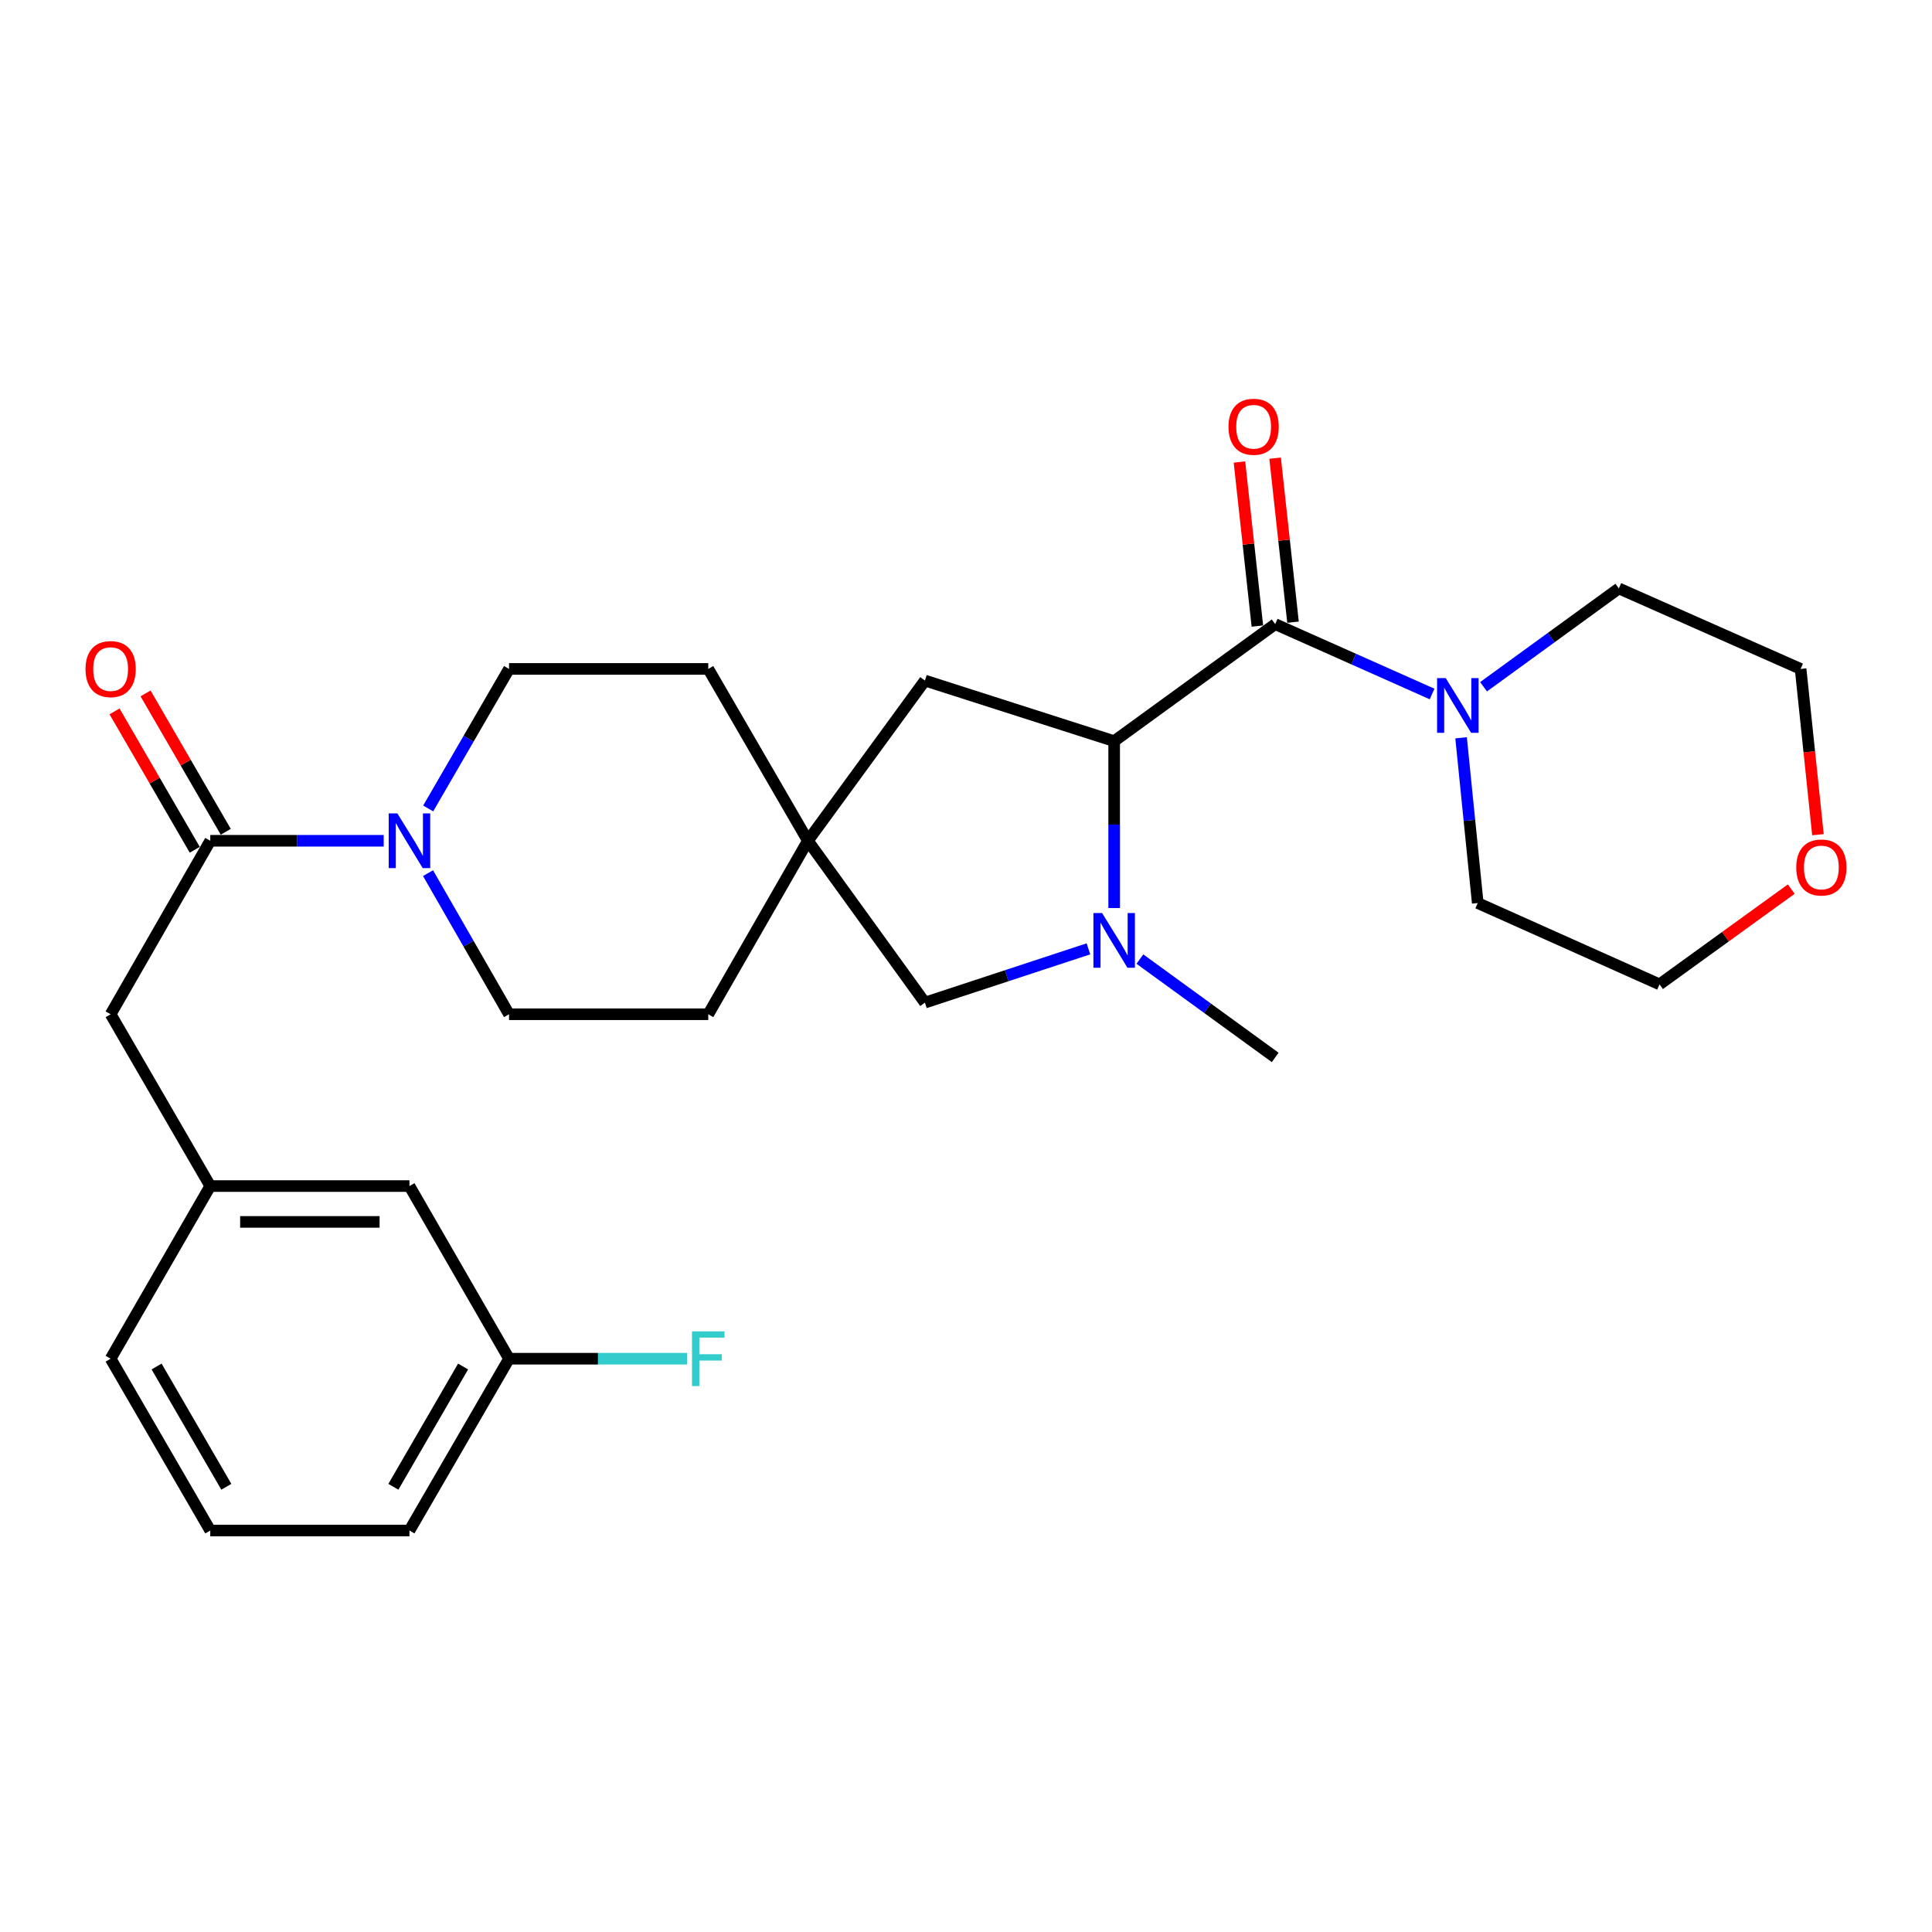 <?xml version='1.0' encoding='iso-8859-1'?>
<svg version='1.1' baseProfile='full'
              xmlns='http://www.w3.org/2000/svg'
                      xmlns:rdkit='http://www.rdkit.org/xml'
                      xmlns:xlink='http://www.w3.org/1999/xlink'
                  xml:space='preserve'
width='1000px' height='1000px' viewBox='0 0 1000 1000'>
<!-- END OF HEADER -->
<rect style='opacity:1.0;fill:#FFFFFF;stroke:none' width='1000' height='1000' x='0' y='0'> </rect>
<path class='bond-1' d='M 660.037,323.049 L 576.689,383.617' style='fill:none;fill-rule:evenodd;stroke:#000000;stroke-width:6px;stroke-linecap:butt;stroke-linejoin:miter;stroke-opacity:1' />
<path class='bond-4' d='M 660.037,323.049 L 700.639,341.13' style='fill:none;fill-rule:evenodd;stroke:#000000;stroke-width:6px;stroke-linecap:butt;stroke-linejoin:miter;stroke-opacity:1' />
<path class='bond-4' d='M 700.639,341.13 L 741.242,359.211' style='fill:none;fill-rule:evenodd;stroke:#0000FF;stroke-width:6px;stroke-linecap:butt;stroke-linejoin:miter;stroke-opacity:1' />
<path class='bond-9' d='M 669.259,322.042 L 664.624,279.587' style='fill:none;fill-rule:evenodd;stroke:#000000;stroke-width:6px;stroke-linecap:butt;stroke-linejoin:miter;stroke-opacity:1' />
<path class='bond-9' d='M 664.624,279.587 L 659.988,237.131' style='fill:none;fill-rule:evenodd;stroke:#FF0000;stroke-width:6px;stroke-linecap:butt;stroke-linejoin:miter;stroke-opacity:1' />
<path class='bond-9' d='M 650.815,324.056 L 646.179,281.601' style='fill:none;fill-rule:evenodd;stroke:#000000;stroke-width:6px;stroke-linecap:butt;stroke-linejoin:miter;stroke-opacity:1' />
<path class='bond-9' d='M 646.179,281.601 L 641.544,239.145' style='fill:none;fill-rule:evenodd;stroke:#FF0000;stroke-width:6px;stroke-linecap:butt;stroke-linejoin:miter;stroke-opacity:1' />
<path class='bond-0' d='M 576.689,469.997 L 576.689,426.807' style='fill:none;fill-rule:evenodd;stroke:#0000FF;stroke-width:6px;stroke-linecap:butt;stroke-linejoin:miter;stroke-opacity:1' />
<path class='bond-0' d='M 576.689,426.807 L 576.689,383.617' style='fill:none;fill-rule:evenodd;stroke:#000000;stroke-width:6px;stroke-linecap:butt;stroke-linejoin:miter;stroke-opacity:1' />
<path class='bond-6' d='M 563.371,491.116 L 521.053,505.036' style='fill:none;fill-rule:evenodd;stroke:#0000FF;stroke-width:6px;stroke-linecap:butt;stroke-linejoin:miter;stroke-opacity:1' />
<path class='bond-6' d='M 521.053,505.036 L 478.735,518.956' style='fill:none;fill-rule:evenodd;stroke:#000000;stroke-width:6px;stroke-linecap:butt;stroke-linejoin:miter;stroke-opacity:1' />
<path class='bond-18' d='M 590.005,496.415 L 625.021,521.869' style='fill:none;fill-rule:evenodd;stroke:#0000FF;stroke-width:6px;stroke-linecap:butt;stroke-linejoin:miter;stroke-opacity:1' />
<path class='bond-18' d='M 625.021,521.869 L 660.037,547.323' style='fill:none;fill-rule:evenodd;stroke:#000000;stroke-width:6px;stroke-linecap:butt;stroke-linejoin:miter;stroke-opacity:1' />
<path class='bond-7' d='M 576.689,383.617 L 478.735,352.251' style='fill:none;fill-rule:evenodd;stroke:#000000;stroke-width:6px;stroke-linecap:butt;stroke-linejoin:miter;stroke-opacity:1' />
<path class='bond-2' d='M 221.547,451.934 L 242.514,488.455' style='fill:none;fill-rule:evenodd;stroke:#0000FF;stroke-width:6px;stroke-linecap:butt;stroke-linejoin:miter;stroke-opacity:1' />
<path class='bond-2' d='M 242.514,488.455 L 263.48,524.976' style='fill:none;fill-rule:evenodd;stroke:#000000;stroke-width:6px;stroke-linecap:butt;stroke-linejoin:miter;stroke-opacity:1' />
<path class='bond-3' d='M 198.614,435.186 L 153.724,435.186' style='fill:none;fill-rule:evenodd;stroke:#0000FF;stroke-width:6px;stroke-linecap:butt;stroke-linejoin:miter;stroke-opacity:1' />
<path class='bond-3' d='M 153.724,435.186 L 108.834,435.186' style='fill:none;fill-rule:evenodd;stroke:#000000;stroke-width:6px;stroke-linecap:butt;stroke-linejoin:miter;stroke-opacity:1' />
<path class='bond-30' d='M 221.627,418.456 L 242.553,382.343' style='fill:none;fill-rule:evenodd;stroke:#0000FF;stroke-width:6px;stroke-linecap:butt;stroke-linejoin:miter;stroke-opacity:1' />
<path class='bond-30' d='M 242.553,382.343 L 263.48,346.231' style='fill:none;fill-rule:evenodd;stroke:#000000;stroke-width:6px;stroke-linecap:butt;stroke-linejoin:miter;stroke-opacity:1' />
<path class='bond-8' d='M 108.834,435.186 L 57.265,524.976' style='fill:none;fill-rule:evenodd;stroke:#000000;stroke-width:6px;stroke-linecap:butt;stroke-linejoin:miter;stroke-opacity:1' />
<path class='bond-10' d='M 116.86,430.533 L 96.099,394.721' style='fill:none;fill-rule:evenodd;stroke:#000000;stroke-width:6px;stroke-linecap:butt;stroke-linejoin:miter;stroke-opacity:1' />
<path class='bond-10' d='M 96.099,394.721 L 75.338,358.909' style='fill:none;fill-rule:evenodd;stroke:#FF0000;stroke-width:6px;stroke-linecap:butt;stroke-linejoin:miter;stroke-opacity:1' />
<path class='bond-10' d='M 100.808,439.839 L 80.047,404.026' style='fill:none;fill-rule:evenodd;stroke:#000000;stroke-width:6px;stroke-linecap:butt;stroke-linejoin:miter;stroke-opacity:1' />
<path class='bond-10' d='M 80.047,404.026 L 59.286,368.214' style='fill:none;fill-rule:evenodd;stroke:#FF0000;stroke-width:6px;stroke-linecap:butt;stroke-linejoin:miter;stroke-opacity:1' />
<path class='bond-21' d='M 767.884,355.466 L 802.895,330.017' style='fill:none;fill-rule:evenodd;stroke:#0000FF;stroke-width:6px;stroke-linecap:butt;stroke-linejoin:miter;stroke-opacity:1' />
<path class='bond-21' d='M 802.895,330.017 L 837.906,304.567' style='fill:none;fill-rule:evenodd;stroke:#000000;stroke-width:6px;stroke-linecap:butt;stroke-linejoin:miter;stroke-opacity:1' />
<path class='bond-22' d='M 756.255,381.875 L 760.566,424.641' style='fill:none;fill-rule:evenodd;stroke:#0000FF;stroke-width:6px;stroke-linecap:butt;stroke-linejoin:miter;stroke-opacity:1' />
<path class='bond-22' d='M 760.566,424.641 L 764.876,467.408' style='fill:none;fill-rule:evenodd;stroke:#000000;stroke-width:6px;stroke-linecap:butt;stroke-linejoin:miter;stroke-opacity:1' />
<path class='bond-5' d='M 418.167,435.186 L 478.735,352.251' style='fill:none;fill-rule:evenodd;stroke:#000000;stroke-width:6px;stroke-linecap:butt;stroke-linejoin:miter;stroke-opacity:1' />
<path class='bond-15' d='M 418.167,435.186 L 366.598,346.231' style='fill:none;fill-rule:evenodd;stroke:#000000;stroke-width:6px;stroke-linecap:butt;stroke-linejoin:miter;stroke-opacity:1' />
<path class='bond-16' d='M 418.167,435.186 L 366.598,524.976' style='fill:none;fill-rule:evenodd;stroke:#000000;stroke-width:6px;stroke-linecap:butt;stroke-linejoin:miter;stroke-opacity:1' />
<path class='bond-29' d='M 418.167,435.186 L 478.735,518.956' style='fill:none;fill-rule:evenodd;stroke:#000000;stroke-width:6px;stroke-linecap:butt;stroke-linejoin:miter;stroke-opacity:1' />
<path class='bond-13' d='M 57.265,524.976 L 108.834,613.9' style='fill:none;fill-rule:evenodd;stroke:#000000;stroke-width:6px;stroke-linecap:butt;stroke-linejoin:miter;stroke-opacity:1' />
<path class='bond-11' d='M 263.48,524.976 L 366.598,524.976' style='fill:none;fill-rule:evenodd;stroke:#000000;stroke-width:6px;stroke-linecap:butt;stroke-linejoin:miter;stroke-opacity:1' />
<path class='bond-12' d='M 263.48,346.231 L 366.598,346.231' style='fill:none;fill-rule:evenodd;stroke:#000000;stroke-width:6px;stroke-linecap:butt;stroke-linejoin:miter;stroke-opacity:1' />
<path class='bond-17' d='M 108.834,613.9 L 211.932,613.9' style='fill:none;fill-rule:evenodd;stroke:#000000;stroke-width:6px;stroke-linecap:butt;stroke-linejoin:miter;stroke-opacity:1' />
<path class='bond-17' d='M 124.299,632.454 L 196.467,632.454' style='fill:none;fill-rule:evenodd;stroke:#000000;stroke-width:6px;stroke-linecap:butt;stroke-linejoin:miter;stroke-opacity:1' />
<path class='bond-26' d='M 108.834,613.9 L 57.265,703.268' style='fill:none;fill-rule:evenodd;stroke:#000000;stroke-width:6px;stroke-linecap:butt;stroke-linejoin:miter;stroke-opacity:1' />
<path class='bond-14' d='M 927.151,460.196 L 893.058,484.85' style='fill:none;fill-rule:evenodd;stroke:#FF0000;stroke-width:6px;stroke-linecap:butt;stroke-linejoin:miter;stroke-opacity:1' />
<path class='bond-14' d='M 893.058,484.85 L 858.965,509.504' style='fill:none;fill-rule:evenodd;stroke:#000000;stroke-width:6px;stroke-linecap:butt;stroke-linejoin:miter;stroke-opacity:1' />
<path class='bond-28' d='M 940.967,432.025 L 936.481,389.128' style='fill:none;fill-rule:evenodd;stroke:#FF0000;stroke-width:6px;stroke-linecap:butt;stroke-linejoin:miter;stroke-opacity:1' />
<path class='bond-28' d='M 936.481,389.128 L 931.994,346.231' style='fill:none;fill-rule:evenodd;stroke:#000000;stroke-width:6px;stroke-linecap:butt;stroke-linejoin:miter;stroke-opacity:1' />
<path class='bond-19' d='M 211.932,613.9 L 263.48,703.268' style='fill:none;fill-rule:evenodd;stroke:#000000;stroke-width:6px;stroke-linecap:butt;stroke-linejoin:miter;stroke-opacity:1' />
<path class='bond-20' d='M 263.48,703.268 L 309.54,703.268' style='fill:none;fill-rule:evenodd;stroke:#000000;stroke-width:6px;stroke-linecap:butt;stroke-linejoin:miter;stroke-opacity:1' />
<path class='bond-20' d='M 309.54,703.268 L 355.6,703.268' style='fill:none;fill-rule:evenodd;stroke:#33CCCC;stroke-width:6px;stroke-linecap:butt;stroke-linejoin:miter;stroke-opacity:1' />
<path class='bond-31' d='M 263.48,703.268 L 211.932,792.203' style='fill:none;fill-rule:evenodd;stroke:#000000;stroke-width:6px;stroke-linecap:butt;stroke-linejoin:miter;stroke-opacity:1' />
<path class='bond-31' d='M 239.696,707.304 L 203.612,769.558' style='fill:none;fill-rule:evenodd;stroke:#000000;stroke-width:6px;stroke-linecap:butt;stroke-linejoin:miter;stroke-opacity:1' />
<path class='bond-24' d='M 837.906,304.567 L 931.994,346.231' style='fill:none;fill-rule:evenodd;stroke:#000000;stroke-width:6px;stroke-linecap:butt;stroke-linejoin:miter;stroke-opacity:1' />
<path class='bond-25' d='M 764.876,467.408 L 858.965,509.504' style='fill:none;fill-rule:evenodd;stroke:#000000;stroke-width:6px;stroke-linecap:butt;stroke-linejoin:miter;stroke-opacity:1' />
<path class='bond-23' d='M 108.834,792.203 L 57.265,703.268' style='fill:none;fill-rule:evenodd;stroke:#000000;stroke-width:6px;stroke-linecap:butt;stroke-linejoin:miter;stroke-opacity:1' />
<path class='bond-23' d='M 117.149,769.555 L 81.051,707.301' style='fill:none;fill-rule:evenodd;stroke:#000000;stroke-width:6px;stroke-linecap:butt;stroke-linejoin:miter;stroke-opacity:1' />
<path class='bond-27' d='M 108.834,792.203 L 211.932,792.203' style='fill:none;fill-rule:evenodd;stroke:#000000;stroke-width:6px;stroke-linecap:butt;stroke-linejoin:miter;stroke-opacity:1' />
<path  class='atom-1' d='M 570.429 472.575
L 579.709 487.575
Q 580.629 489.055, 582.109 491.735
Q 583.589 494.415, 583.669 494.575
L 583.669 472.575
L 587.429 472.575
L 587.429 500.895
L 583.549 500.895
L 573.589 484.495
Q 572.429 482.575, 571.189 480.375
Q 569.989 478.175, 569.629 477.495
L 569.629 500.895
L 565.949 500.895
L 565.949 472.575
L 570.429 472.575
' fill='#0000FF'/>
<path  class='atom-3' d='M 205.672 421.026
L 214.952 436.026
Q 215.872 437.506, 217.352 440.186
Q 218.832 442.866, 218.912 443.026
L 218.912 421.026
L 222.672 421.026
L 222.672 449.346
L 218.792 449.346
L 208.832 432.946
Q 207.672 431.026, 206.432 428.826
Q 205.232 426.626, 204.872 425.946
L 204.872 449.346
L 201.192 449.346
L 201.192 421.026
L 205.672 421.026
' fill='#0000FF'/>
<path  class='atom-5' d='M 748.309 350.985
L 757.589 365.985
Q 758.509 367.465, 759.989 370.145
Q 761.469 372.825, 761.549 372.985
L 761.549 350.985
L 765.309 350.985
L 765.309 379.305
L 761.429 379.305
L 751.469 362.905
Q 750.309 360.985, 749.069 358.785
Q 747.869 356.585, 747.509 355.905
L 747.509 379.305
L 743.829 379.305
L 743.829 350.985
L 748.309 350.985
' fill='#0000FF'/>
<path  class='atom-10' d='M 635.874 220.887
Q 635.874 214.087, 639.234 210.287
Q 642.594 206.487, 648.874 206.487
Q 655.154 206.487, 658.514 210.287
Q 661.874 214.087, 661.874 220.887
Q 661.874 227.767, 658.474 231.687
Q 655.074 235.567, 648.874 235.567
Q 642.634 235.567, 639.234 231.687
Q 635.874 227.807, 635.874 220.887
M 648.874 232.367
Q 653.194 232.367, 655.514 229.487
Q 657.874 226.567, 657.874 220.887
Q 657.874 215.327, 655.514 212.527
Q 653.194 209.687, 648.874 209.687
Q 644.554 209.687, 642.194 212.487
Q 639.874 215.287, 639.874 220.887
Q 639.874 226.607, 642.194 229.487
Q 644.554 232.367, 648.874 232.367
' fill='#FF0000'/>
<path  class='atom-11' d='M 44.265 346.311
Q 44.265 339.511, 47.625 335.711
Q 50.985 331.911, 57.265 331.911
Q 63.545 331.911, 66.905 335.711
Q 70.265 339.511, 70.265 346.311
Q 70.265 353.191, 66.865 357.111
Q 63.465 360.991, 57.265 360.991
Q 51.025 360.991, 47.625 357.111
Q 44.265 353.231, 44.265 346.311
M 57.265 357.791
Q 61.585 357.791, 63.905 354.911
Q 66.265 351.991, 66.265 346.311
Q 66.265 340.751, 63.905 337.951
Q 61.585 335.111, 57.265 335.111
Q 52.945 335.111, 50.585 337.911
Q 48.265 340.711, 48.265 346.311
Q 48.265 352.031, 50.585 354.911
Q 52.945 357.791, 57.265 357.791
' fill='#FF0000'/>
<path  class='atom-15' d='M 929.735 449.006
Q 929.735 442.206, 933.095 438.406
Q 936.455 434.606, 942.735 434.606
Q 949.015 434.606, 952.375 438.406
Q 955.735 442.206, 955.735 449.006
Q 955.735 455.886, 952.335 459.806
Q 948.935 463.686, 942.735 463.686
Q 936.495 463.686, 933.095 459.806
Q 929.735 455.926, 929.735 449.006
M 942.735 460.486
Q 947.055 460.486, 949.375 457.606
Q 951.735 454.686, 951.735 449.006
Q 951.735 443.446, 949.375 440.646
Q 947.055 437.806, 942.735 437.806
Q 938.415 437.806, 936.055 440.606
Q 933.735 443.406, 933.735 449.006
Q 933.735 454.726, 936.055 457.606
Q 938.415 460.486, 942.735 460.486
' fill='#FF0000'/>
<path  class='atom-21' d='M 358.178 689.108
L 375.018 689.108
L 375.018 692.348
L 361.978 692.348
L 361.978 700.948
L 373.578 700.948
L 373.578 704.228
L 361.978 704.228
L 361.978 717.428
L 358.178 717.428
L 358.178 689.108
' fill='#33CCCC'/>
</svg>
